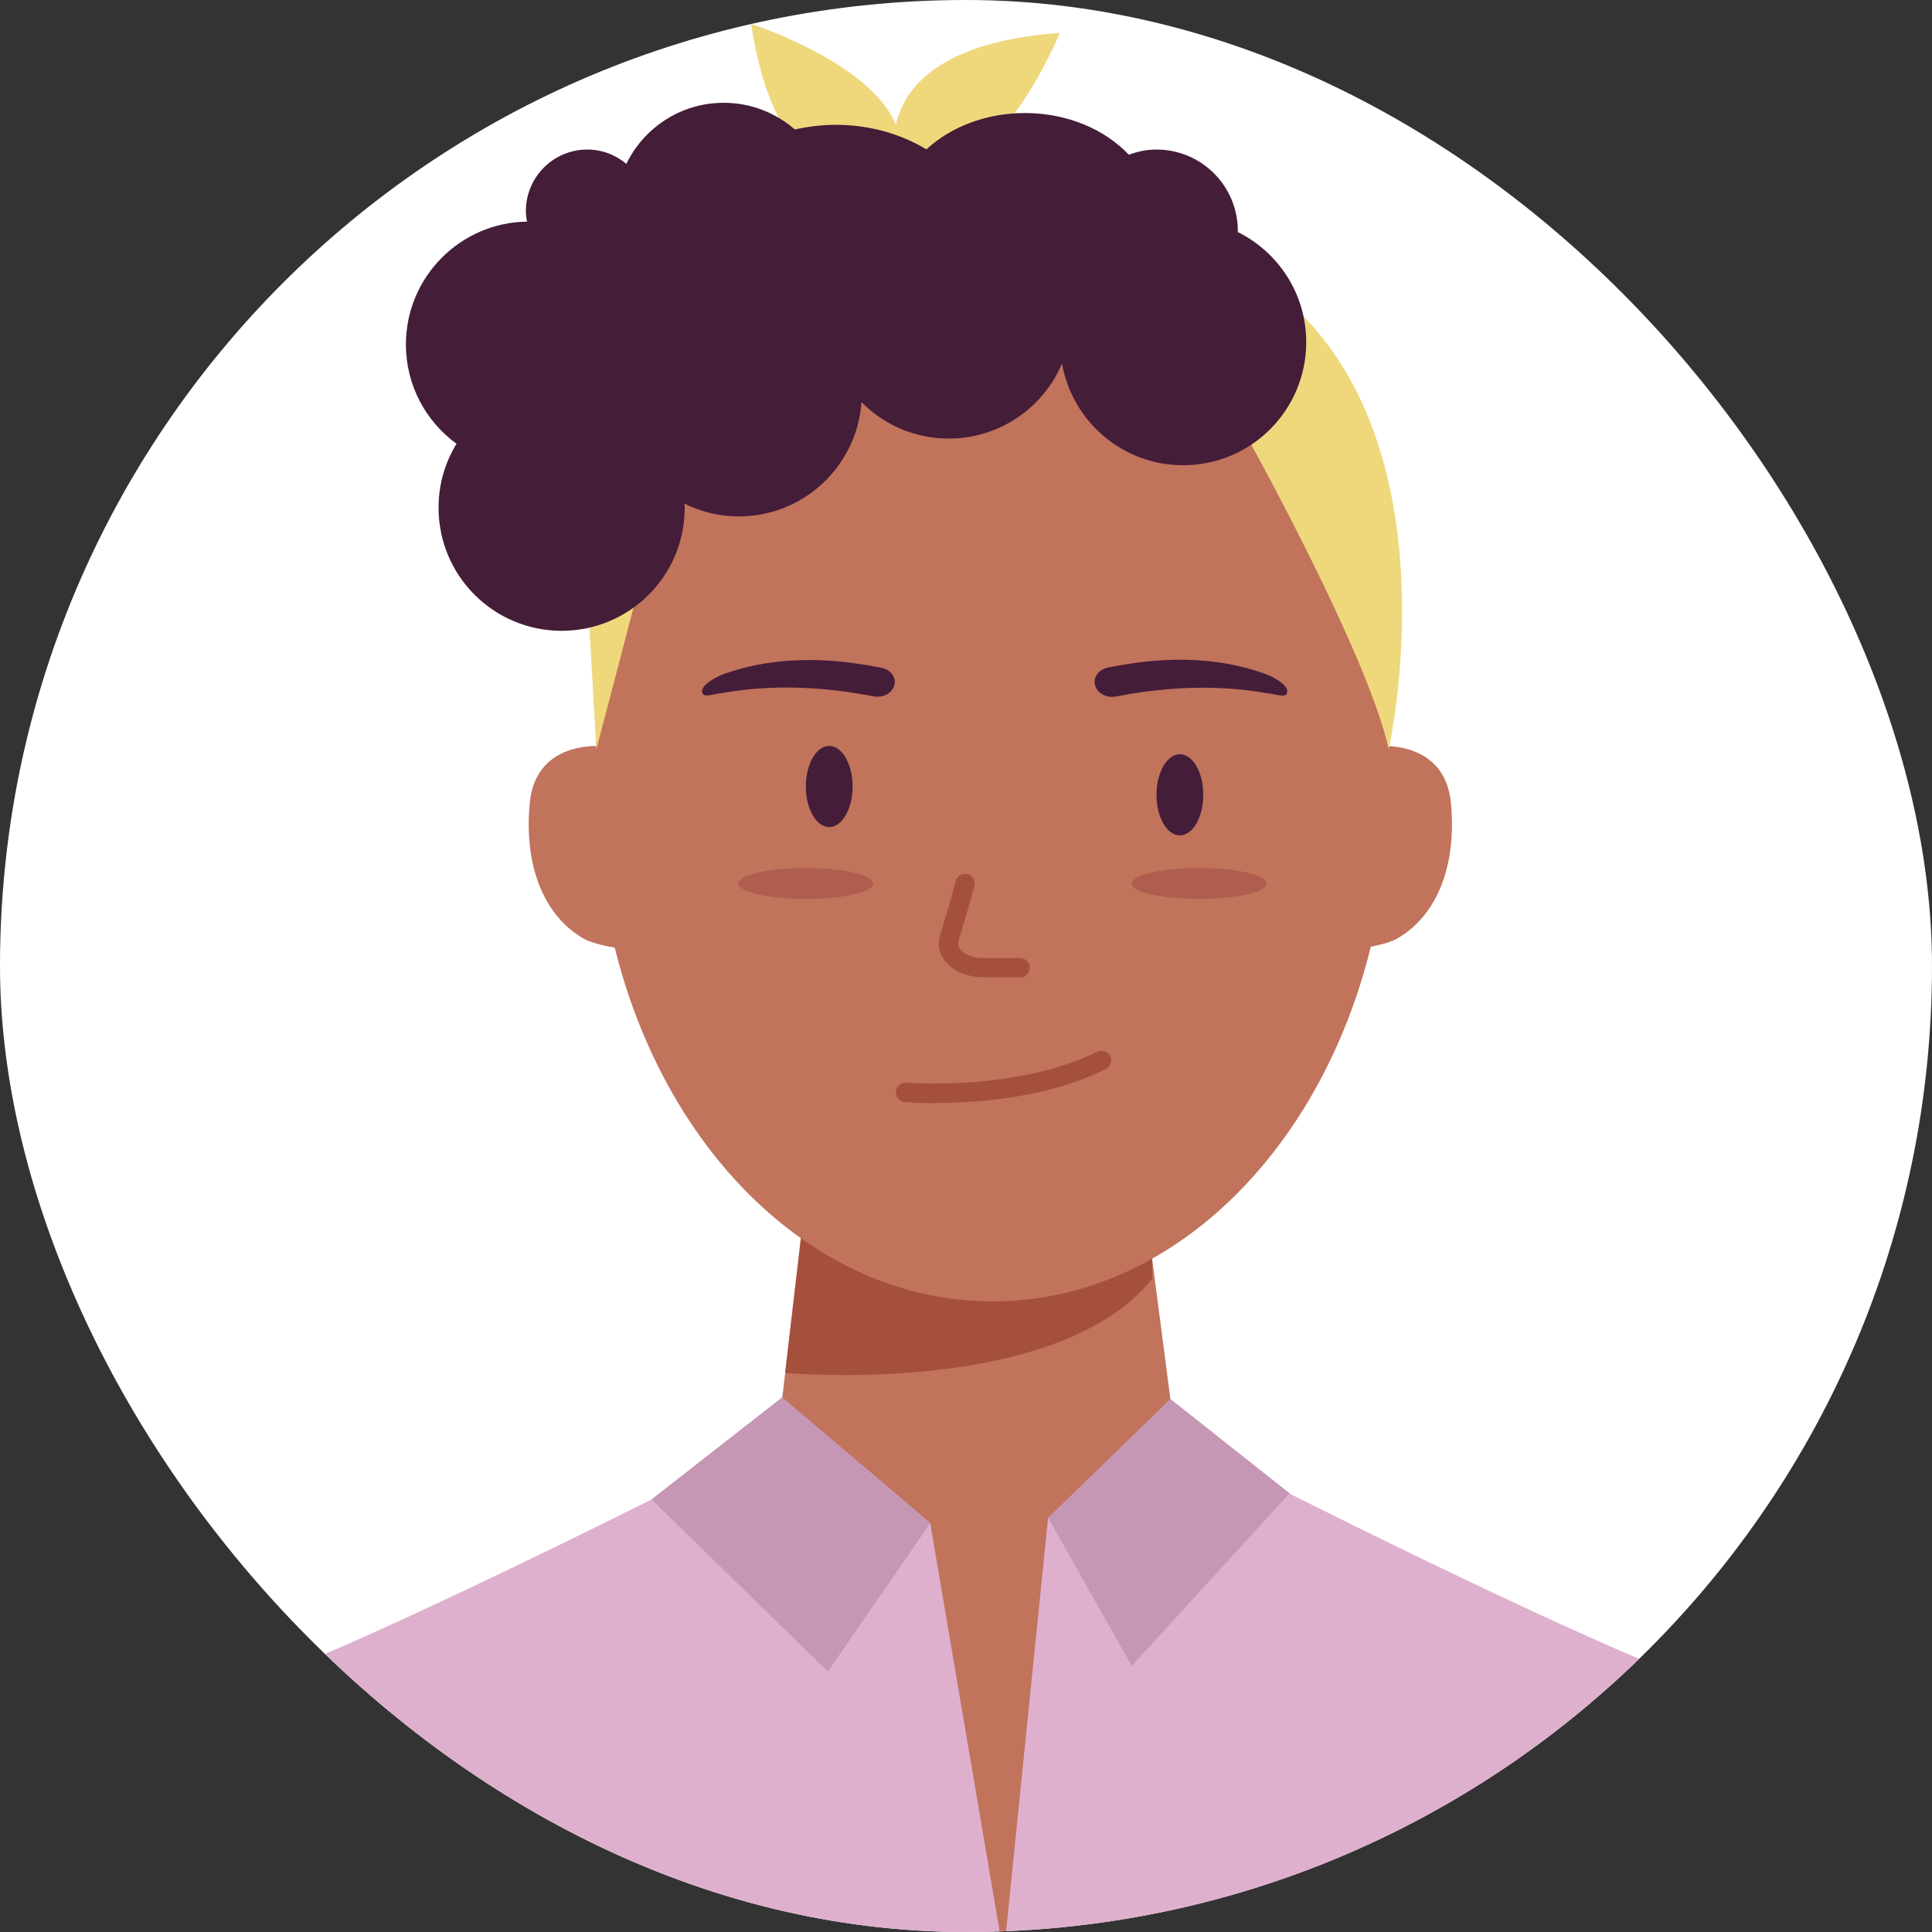 <svg width="260" height="260" viewBox="0 0 260 260" fill="none" xmlns="http://www.w3.org/2000/svg">
<rect x="0" y="0" width="260" height="260" fill="#333333" stroke="none"/>
<g clip-path="url(#clip0_1912_796)">
<rect width="260" height="260" rx="130" fill="white"/>
<path d="M233.454 228.282C211.926 221.028 158.132 193.182 158.132 193.182H104.65C104.65 193.182 50.882 221.028 29.328 228.282C7.8 235.536 7.8 272.3 7.8 272.3H255.008C255.008 272.3 255.008 235.536 233.48 228.282H233.454Z" fill="#DFB0CE"/>
<path fill-rule="evenodd" clip-rule="evenodd" d="M104.183 197.235L107.693 167.751H154.831L158.471 195.675L153.477 195.818L141.049 204.257L135.069 263.121L125.189 204.985L115.686 196.904L104.183 197.235Z" fill="#C1735C"/>
<path d="M105.663 184.754C105.663 184.754 142.193 188.108 155.063 172.092V153.684L108.757 158.13L105.663 184.754Z" fill="#A5503C"/>
<path d="M105.273 188.033L87.671 201.787L111.409 224.953L125.189 204.985L105.273 188.033Z" fill="#C697B5"/>
<path d="M141.05 204.256L157.508 188.266L173.55 200.954L152.308 224.198L141.05 204.256Z" fill="#C697B5"/>
<path d="M120.562 16.797C117.156 8.373 101.088 3.225 101.088 3.225C105.066 29.563 120.198 23.895 120.198 23.895C120.51 23.271 120.718 22.647 120.9 22.049C132.756 28.653 142.636 4.421 142.636 4.421C126.126 5.617 121.602 12.065 120.562 16.797Z" fill="#EED87B"/>
<path fill-rule="evenodd" clip-rule="evenodd" d="M133.588 175.136C157.467 175.136 177.68 155.071 184.474 127.411C186.708 126.97 187.694 126.488 187.694 126.488C193.154 123.576 196.092 116.842 195.26 108.08C194.636 101.504 189.296 100.493 186.67 100.398C184.086 65.828 161.307 38.792 133.588 38.792C105.872 38.792 83.094 65.824 80.507 100.391C78.233 100.358 71.971 100.925 71.292 108.08C70.46 116.842 73.398 123.576 78.858 126.488C78.858 126.488 80.028 127.06 82.706 127.528L82.699 127.396C89.489 155.064 109.705 175.136 133.588 175.136Z" fill="#C1735C"/>
<path d="M133.588 34.787C76.388 33.981 80.262 100.827 80.262 100.827L133.588 104.727L186.914 100.827C186.914 100.827 190.788 33.981 133.588 34.787Z" fill="#C1735C"/>
<path d="M97.031 93.29C105.819 91.704 113.593 92.952 117.545 93.706C118.741 93.94 119.937 93.368 120.301 92.38C120.717 91.262 119.937 90.118 118.585 89.858C114.087 89 106.001 87.7 97.525 90.664C96.225 91.132 93.911 92.406 94.613 93.42C95.003 93.784 95.861 93.472 97.031 93.264V93.29Z" fill="#441D39"/>
<path d="M170.691 93.317C161.903 91.731 154.129 92.978 150.177 93.733C148.981 93.966 147.785 93.368 147.421 92.38C147.005 91.263 147.785 90.093 149.137 89.832C153.635 88.948 161.721 87.648 170.197 90.665C171.497 91.132 173.811 92.406 173.109 93.447C172.719 93.811 171.861 93.499 170.691 93.29V93.317Z" fill="#441D39"/>
<path d="M158.783 112.422C160.52 112.422 161.929 109.977 161.929 106.962C161.929 103.946 160.52 101.502 158.783 101.502C157.045 101.502 155.637 103.946 155.637 106.962C155.637 109.977 157.045 112.422 158.783 112.422Z" fill="#441D39"/>
<path d="M111.592 111.304C113.329 111.304 114.738 108.86 114.738 105.844C114.738 102.829 113.329 100.384 111.592 100.384C109.854 100.384 108.446 102.829 108.446 105.844C108.446 108.86 109.854 111.304 111.592 111.304Z" fill="#441D39"/>
<path d="M137.28 131.507H132.314C130.104 131.507 128.154 130.649 127.114 129.245C126.36 128.231 126.152 127.035 126.516 125.865C127.66 122.121 128.622 118.585 128.622 118.559C128.804 117.857 129.506 117.467 130.208 117.649C130.91 117.831 131.326 118.559 131.118 119.235C131.118 119.235 130.156 122.849 128.986 126.619C128.882 126.983 128.934 127.347 129.194 127.711C129.74 128.465 130.962 128.933 132.314 128.933H137.28C138.008 128.933 138.58 129.505 138.58 130.233C138.58 130.961 138.008 131.533 137.28 131.533V131.507Z" fill="#A5503C"/>
<path d="M125.945 148.458C123.527 148.458 121.941 148.328 121.759 148.302C121.031 148.25 120.511 147.6 120.563 146.898C120.615 146.196 121.239 145.65 121.967 145.702C122.123 145.702 136.787 146.898 147.655 141.542C148.305 141.23 149.085 141.49 149.397 142.14C149.709 142.79 149.449 143.57 148.799 143.882C140.843 147.808 131.301 148.432 125.919 148.432L125.945 148.458Z" fill="#A5503C"/>
<path d="M161.382 120.977C166.394 120.977 170.456 120.046 170.456 118.897C170.456 117.748 166.394 116.817 161.382 116.817C156.371 116.817 152.308 117.748 152.308 118.897C152.308 120.046 156.371 120.977 161.382 120.977Z" fill="#AF5D4E"/>
<path d="M108.445 120.977C113.457 120.977 117.519 120.046 117.519 118.897C117.519 117.748 113.457 116.817 108.445 116.817C103.434 116.817 99.371 117.748 99.371 118.897C99.371 120.046 103.434 120.977 108.445 120.977Z" fill="#AF5D4E"/>
<path d="M168.375 59.826C168.375 59.826 184.131 88.244 186.887 100.828C186.887 100.828 195.415 62.946 175.317 42.458L168.375 59.8V59.826Z" fill="#EED87B"/>
<path d="M80.261 100.83L85.929 79.198H79.013L80.261 100.83Z" fill="#EED87B"/>
<path d="M166.581 31.253C166.581 31.253 166.581 31.123 166.581 31.071C166.581 25.013 161.667 20.125 155.635 20.125C154.309 20.125 153.087 20.385 151.917 20.827C148.693 17.421 143.649 15.211 137.929 15.211C132.651 15.211 127.919 17.109 124.669 20.099C121.263 18.045 117.051 16.797 112.501 16.797C110.577 16.797 108.731 17.031 106.963 17.421C104.389 15.185 101.061 13.833 97.395 13.833C91.623 13.833 86.657 17.187 84.291 22.049C82.861 20.853 81.041 20.125 79.039 20.125C74.463 20.125 70.771 23.843 70.771 28.393C70.771 28.887 70.823 29.355 70.927 29.823C61.905 29.953 54.625 37.311 54.625 46.359C54.625 51.845 57.303 56.707 61.437 59.723C59.903 62.219 59.019 65.157 59.019 68.329C59.019 77.481 66.429 84.891 75.581 84.891C84.733 84.891 92.143 77.481 92.143 68.329C92.143 68.147 92.143 67.965 92.117 67.783C94.327 68.875 96.797 69.499 99.423 69.499C108.185 69.499 115.335 62.687 115.933 54.107C118.923 57.149 123.083 59.021 127.685 59.021C134.523 59.021 140.399 54.861 142.921 48.933C144.299 56.707 151.059 62.609 159.223 62.609C168.375 62.609 175.785 55.199 175.785 46.047C175.785 39.573 172.067 33.983 166.633 31.253H166.581Z" fill="#441D39"/>
</g>
<defs>
<clipPath id="clip0_1912_796">
<rect width="260" height="260" rx="130" fill="white"/>
</clipPath>
</defs>
</svg>
